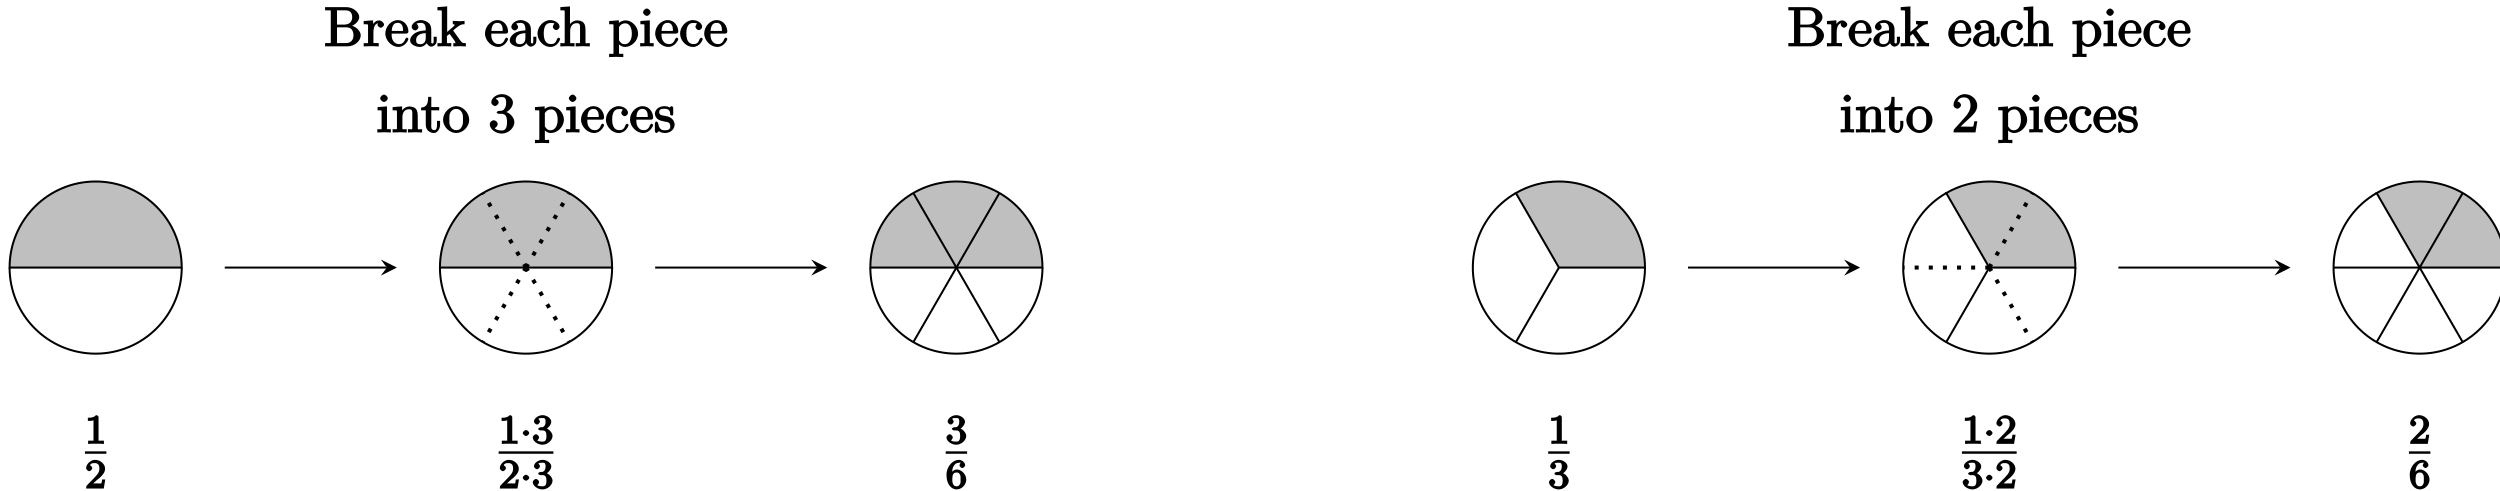 <?xml version="1.0" encoding="UTF-8"?>
<svg xmlns="http://www.w3.org/2000/svg" xmlns:xlink="http://www.w3.org/1999/xlink" width="494pt" height="97pt" viewBox="0 0 494 97" version="1.1">
<defs>
<g>
<symbol overflow="visible" id="glyph0-0">
<path style="stroke:none;" d=""/>
</symbol>
<symbol overflow="visible" id="glyph0-1">
<path style="stroke:none;" d="M 2.688 -5.266 C 2.688 -5.469 2.484 -5.672 2.188 -5.672 C 1.812 -5.297 1.516 -5.156 0.578 -5.156 L 0.578 -4.531 C 0.984 -4.531 1.406 -4.531 1.688 -4.656 L 1.688 -0.844 C 1.688 -0.547 1.844 -0.625 1.094 -0.625 L 0.625 -0.625 L 0.625 0.016 C 1.141 -0.031 1.828 -0.031 2.188 -0.031 C 2.547 -0.031 3.234 -0.031 3.75 0.016 L 3.75 -0.625 L 3.281 -0.625 C 2.531 -0.625 2.688 -0.547 2.688 -0.844 Z M 2.688 -5.266 "/>
</symbol>
<symbol overflow="visible" id="glyph0-2">
<path style="stroke:none;" d="M 2.375 -1.688 C 2.5 -1.797 2.844 -2.062 2.969 -2.172 C 3.453 -2.625 3.984 -3.203 3.984 -3.922 C 3.984 -4.875 3 -5.672 2.016 -5.672 C 1.047 -5.672 0.234 -4.75 0.234 -4.047 C 0.234 -3.656 0.734 -3.422 0.844 -3.422 C 1.016 -3.422 1.438 -3.719 1.438 -4.031 C 1.438 -4.438 0.859 -4.625 1.016 -4.625 C 1.172 -5.016 1.531 -5.031 1.922 -5.031 C 2.656 -5.031 2.859 -4.594 2.859 -3.922 C 2.859 -3.094 2.328 -2.609 1.391 -1.656 L 0.375 -0.609 C 0.281 -0.531 0.234 -0.375 0.234 0 L 3.719 0 L 4.016 -1.797 L 3.391 -1.797 C 3.344 -1.453 3.328 -1.172 3.234 -1.031 C 3.188 -0.969 2.719 -1.016 2.594 -1.016 L 1.172 -1.016 L 1.297 -0.703 Z M 2.375 -1.688 "/>
</symbol>
<symbol overflow="visible" id="glyph0-3">
<path style="stroke:none;" d="M 2.016 -2.656 C 2.641 -2.656 2.859 -2.375 2.859 -1.547 C 2.859 -0.547 2.484 -0.438 2.062 -0.438 C 1.625 -0.438 1.141 -0.547 1.078 -0.656 C 1.031 -0.656 1.406 -1.016 1.406 -1.281 C 1.406 -1.531 1.047 -1.906 0.781 -1.906 C 0.578 -1.906 0.156 -1.578 0.156 -1.266 C 0.156 -0.516 1.156 0.172 2.078 0.172 C 3.125 0.172 4.062 -0.75 4.062 -1.547 C 4.062 -2.203 3.344 -3 2.531 -3.172 L 2.531 -2.812 C 3.156 -3.031 3.812 -3.75 3.812 -4.391 C 3.812 -5.031 2.922 -5.672 2.094 -5.672 C 1.234 -5.672 0.391 -5.016 0.391 -4.422 C 0.391 -4.125 0.781 -3.812 1 -3.812 C 1.25 -3.812 1.578 -4.172 1.578 -4.406 C 1.578 -4.688 1.141 -4.984 1.328 -4.984 C 1.438 -5.125 1.922 -5.094 2.062 -5.094 C 2.266 -5.094 2.688 -5.219 2.688 -4.391 C 2.688 -3.828 2.516 -3.625 2.406 -3.5 C 2.156 -3.25 2.109 -3.297 1.625 -3.266 C 1.469 -3.25 1.219 -3.062 1.219 -2.953 C 1.219 -2.844 1.484 -2.656 1.625 -2.656 Z M 2.016 -2.656 "/>
</symbol>
<symbol overflow="visible" id="glyph0-4">
<path style="stroke:none;" d="M 1.281 -2.828 C 1.281 -3.484 1.281 -3.938 1.562 -4.422 C 1.812 -4.828 2.094 -5.094 2.594 -5.094 C 2.75 -5.094 2.984 -5.125 2.969 -5.141 C 2.938 -5.141 2.719 -4.688 2.719 -4.594 C 2.719 -4.359 3.094 -4.047 3.281 -4.047 C 3.422 -4.047 3.844 -4.312 3.844 -4.609 C 3.844 -5.094 3.297 -5.672 2.578 -5.672 C 1.469 -5.672 0.156 -4.438 0.156 -2.703 C 0.156 -0.547 1.359 0.172 2.125 0.172 C 2.516 0.172 3.047 0.016 3.406 -0.328 C 3.734 -0.641 4.062 -1.109 4.062 -1.797 C 4.062 -2.844 3.078 -3.766 2.203 -3.766 C 1.625 -3.766 1.094 -3.219 0.906 -2.828 Z M 2.125 -0.438 C 1.703 -0.438 1.562 -0.672 1.453 -0.906 C 1.266 -1.266 1.312 -1.672 1.312 -1.969 C 1.312 -2.766 1.547 -3.172 2.172 -3.172 C 2.562 -3.172 2.672 -3.016 2.828 -2.734 C 2.984 -2.453 2.938 -2.219 2.938 -1.812 C 2.938 -1.406 2.984 -1.172 2.828 -0.891 C 2.625 -0.531 2.484 -0.438 2.125 -0.438 Z M 2.125 -0.438 "/>
</symbol>
<symbol overflow="visible" id="glyph1-0">
<path style="stroke:none;" d=""/>
</symbol>
<symbol overflow="visible" id="glyph1-1">
<path style="stroke:none;" d="M 7.266 -2.156 C 7.266 -3.094 6.203 -4.062 5 -4.203 L 5 -3.891 C 6.047 -4.094 6.969 -4.953 6.969 -5.766 C 6.969 -6.703 5.797 -7.75 4.391 -7.75 L 0.219 -7.75 L 0.219 -7.109 L 0.656 -7.109 C 1.5 -7.109 1.344 -7.141 1.344 -6.75 L 1.344 -1 C 1.344 -0.609 1.5 -0.641 0.656 -0.641 L 0.219 -0.641 L 0.219 0 L 4.672 0 C 6.125 0 7.266 -1.125 7.266 -2.156 Z M 5.578 -5.766 C 5.578 -5.062 5.219 -4.297 4 -4.297 L 2.578 -4.297 L 2.578 -6.828 C 2.578 -7.188 2.438 -7.109 2.953 -7.109 L 4.312 -7.109 C 5.359 -7.109 5.578 -6.344 5.578 -5.766 Z M 5.828 -2.156 C 5.828 -1.391 5.438 -0.641 4.312 -0.641 L 2.953 -0.641 C 2.438 -0.641 2.578 -0.562 2.578 -0.922 L 2.578 -3.75 L 4.469 -3.75 C 5.547 -3.75 5.828 -2.891 5.828 -2.156 Z M 5.828 -2.156 "/>
</symbol>
<symbol overflow="visible" id="glyph1-2">
<path style="stroke:none;" d="M 4.141 -4.312 C 4.141 -4.656 3.625 -5.125 3.156 -5.125 C 2.359 -5.125 1.797 -4.25 1.641 -3.781 L 1.984 -3.781 L 1.984 -5.141 L 0.125 -5 L 0.125 -4.359 C 1.062 -4.359 0.984 -4.438 0.984 -3.906 L 0.984 -0.984 C 0.984 -0.484 1.031 -0.641 0.125 -0.641 L 0.125 0.016 L 1.547 -0.031 C 1.984 -0.031 2.5 -0.031 3.094 0.016 L 3.094 -0.641 L 2.703 -0.641 C 1.891 -0.641 2.047 -0.609 2.047 -1 L 2.047 -2.688 C 2.047 -3.766 2.328 -4.578 3.156 -4.578 C 3.234 -4.578 3.141 -4.625 3.156 -4.609 L 3.281 -4.875 C 3.25 -4.859 2.859 -4.578 2.859 -4.297 C 2.859 -3.984 3.266 -3.672 3.5 -3.672 C 3.703 -3.672 4.141 -3.953 4.141 -4.312 Z M 4.141 -4.312 "/>
</symbol>
<symbol overflow="visible" id="glyph1-3">
<path style="stroke:none;" d="M 4.688 -1.453 C 4.688 -1.562 4.438 -1.734 4.391 -1.734 C 4.281 -1.734 4.094 -1.516 4.062 -1.422 C 3.688 -0.312 2.875 -0.453 2.766 -0.453 C 2.219 -0.453 1.891 -0.734 1.641 -1.141 C 1.312 -1.672 1.375 -2.281 1.375 -2.516 L 4.25 -2.516 C 4.5 -2.516 4.688 -2.672 4.688 -2.906 C 4.688 -3.984 3.938 -5.188 2.578 -5.188 C 1.312 -5.188 0.125 -3.922 0.125 -2.547 C 0.125 -1.094 1.453 0.125 2.703 0.125 C 4.031 0.125 4.688 -1.25 4.688 -1.453 Z M 3.812 -3.047 L 1.391 -3.047 C 1.453 -4.531 2.203 -4.641 2.578 -4.641 C 3.703 -4.641 3.625 -3.328 3.625 -3.047 Z M 3.812 -3.047 "/>
</symbol>
<symbol overflow="visible" id="glyph1-4">
<path style="stroke:none;" d="M 5.438 -1.125 L 5.438 -1.891 L 4.828 -1.891 L 4.828 -1.125 C 4.828 -0.484 4.719 -0.578 4.609 -0.578 C 4.25 -0.578 4.359 -0.922 4.359 -0.969 L 4.359 -3.156 C 4.359 -3.609 4.312 -4.141 3.922 -4.547 C 3.484 -4.969 2.828 -5.188 2.312 -5.188 C 1.422 -5.188 0.484 -4.531 0.484 -3.812 C 0.484 -3.484 0.891 -3.141 1.172 -3.141 C 1.469 -3.141 1.828 -3.516 1.828 -3.797 C 1.828 -3.922 1.609 -4.438 1.422 -4.453 C 1.516 -4.562 1.938 -4.641 2.297 -4.641 C 2.828 -4.641 3.266 -4.375 3.266 -3.406 L 3.266 -3.156 C 2.891 -3.125 2.125 -3.094 1.438 -2.766 C 0.625 -2.391 0.172 -1.672 0.172 -1.188 C 0.172 -0.312 1.406 0.125 2.094 0.125 C 2.812 0.125 3.484 -0.469 3.688 -0.984 L 3.344 -0.984 C 3.391 -0.547 3.859 0.062 4.375 0.062 C 4.609 0.062 5.438 -0.234 5.438 -1.125 Z M 3.266 -1.672 C 3.266 -0.641 2.656 -0.422 2.172 -0.422 C 1.641 -0.422 1.359 -0.656 1.359 -1.203 C 1.359 -1.797 1.641 -2.547 3.266 -2.609 Z M 3.266 -1.672 "/>
</symbol>
<symbol overflow="visible" id="glyph1-5">
<path style="stroke:none;" d="M 5.734 -0.156 L 5.734 -0.641 C 5.172 -0.641 5.031 -0.594 4.625 -1.172 L 3.234 -3.125 C 3.234 -3.156 3.234 -3.109 3.234 -3.141 C 3.234 -3.188 3.953 -3.734 4.062 -3.812 C 4.75 -4.375 5.094 -4.359 5.484 -4.359 L 5.484 -5.031 C 5 -4.969 4.859 -4.969 4.562 -4.969 C 4.172 -4.969 3.484 -5 3.156 -5.031 L 3.156 -4.359 C 3.547 -4.359 3.484 -4.391 3.484 -4.25 C 3.484 -4.031 3.375 -4 3.297 -3.922 L 2.047 -2.844 L 2.047 -7.891 L 0.125 -7.75 L 0.125 -7.109 C 1.062 -7.109 0.984 -7.188 0.984 -6.656 L 0.984 -0.984 C 0.984 -0.484 1.031 -0.641 0.125 -0.641 L 0.125 0.016 L 1.5 -0.031 L 2.859 0.016 L 2.859 -0.641 C 1.969 -0.641 2 -0.484 2 -0.984 L 2 -2.047 L 2.516 -2.469 C 3.266 -1.438 3.672 -0.938 3.672 -0.734 C 3.672 -0.531 3.656 -0.641 3.266 -0.641 L 3.266 0.016 L 4.625 -0.031 C 4.938 -0.031 5.25 -0.016 5.734 0.016 Z M 5.734 -0.156 "/>
</symbol>
<symbol overflow="visible" id="glyph1-6">
<path style="stroke:none;" d="M 4.688 -1.453 C 4.688 -1.562 4.422 -1.719 4.391 -1.719 C 4.281 -1.719 4.094 -1.516 4.062 -1.453 C 3.75 -0.438 3.219 -0.453 2.812 -0.453 C 2.234 -0.453 1.438 -0.781 1.438 -2.531 C 1.438 -4.312 2.172 -4.609 2.75 -4.609 C 2.844 -4.609 3.406 -4.641 3.562 -4.5 C 3.469 -4.484 3.234 -4 3.234 -3.859 C 3.234 -3.578 3.594 -3.203 3.906 -3.203 C 4.188 -3.203 4.562 -3.547 4.562 -3.875 C 4.562 -4.609 3.578 -5.188 2.734 -5.188 C 1.375 -5.188 0.203 -3.859 0.203 -2.516 C 0.203 -1.109 1.453 0.125 2.719 0.125 C 4.172 0.125 4.688 -1.344 4.688 -1.453 Z M 4.688 -1.453 "/>
</symbol>
<symbol overflow="visible" id="glyph1-7">
<path style="stroke:none;" d="M 6 -0.156 L 6 -0.641 C 5.266 -0.641 5.156 -0.484 5.141 -0.812 L 5.141 -2.906 C 5.141 -3.844 5.094 -4.281 4.75 -4.672 C 4.609 -4.859 4.141 -5.125 3.5 -5.125 C 2.578 -5.125 1.938 -4.312 1.828 -4.078 L 2.078 -4.078 L 2.078 -7.891 L 0.172 -7.75 L 0.172 -7.109 C 1.109 -7.109 1.031 -7.188 1.031 -6.656 L 1.031 -0.984 C 1.031 -0.484 1.078 -0.641 0.172 -0.641 L 0.172 0.016 L 1.578 -0.031 L 2.969 0.016 L 2.969 -0.641 C 2.078 -0.641 2.109 -0.484 2.109 -0.984 L 2.109 -2.984 C 2.109 -4.125 2.719 -4.578 3.422 -4.578 C 4.109 -4.578 4.062 -4.141 4.062 -3.516 L 4.062 -0.984 C 4.062 -0.484 4.109 -0.641 3.203 -0.641 L 3.203 0.016 L 4.609 -0.031 L 6 0.016 Z M 6 -0.156 "/>
</symbol>
<symbol overflow="visible" id="glyph1-8">
<path style="stroke:none;" d="M 5.844 -2.516 C 5.844 -3.891 4.625 -5.125 3.406 -5.125 C 2.547 -5.125 1.969 -4.609 1.75 -4.359 L 2.047 -4.25 L 2.047 -5.141 L 0.125 -5 L 0.125 -4.359 C 1.078 -4.359 0.984 -4.453 0.984 -3.969 L 0.984 1.141 C 0.984 1.625 1.031 1.469 0.125 1.469 L 0.125 2.125 L 1.531 2.078 L 2.922 2.125 L 2.922 1.469 C 2.031 1.469 2.078 1.625 2.078 1.141 L 2.078 -0.797 L 1.734 -0.797 C 1.781 -0.625 2.422 0.125 3.25 0.125 C 4.547 0.125 5.844 -1.094 5.844 -2.516 Z M 4.609 -2.516 C 4.609 -1.188 4.016 -0.422 3.203 -0.422 C 2.766 -0.422 2.469 -0.594 2.172 -1.047 C 2.016 -1.281 2.078 -1.172 2.078 -1.391 L 2.078 -3.812 C 2.328 -4.281 2.766 -4.547 3.312 -4.547 C 4.109 -4.547 4.609 -3.734 4.609 -2.516 Z M 4.609 -2.516 "/>
</symbol>
<symbol overflow="visible" id="glyph1-9">
<path style="stroke:none;" d="M 2.859 -0.156 L 2.859 -0.641 C 1.969 -0.641 2.094 -0.547 2.094 -0.969 L 2.094 -5.141 L 0.234 -5 L 0.234 -4.359 C 1.109 -4.359 1.031 -4.453 1.031 -3.922 L 1.031 -0.984 C 1.031 -0.484 1.094 -0.641 0.188 -0.641 L 0.188 0.016 L 1.562 -0.031 C 1.938 -0.031 2.328 -0.016 2.859 0.016 Z M 2.25 -6.734 C 2.25 -7.031 1.844 -7.469 1.516 -7.469 C 1.141 -7.469 0.75 -7.016 0.75 -6.734 C 0.75 -6.453 1.172 -6.016 1.5 -6.016 C 1.875 -6.016 2.25 -6.469 2.25 -6.734 Z M 2.25 -6.734 "/>
</symbol>
<symbol overflow="visible" id="glyph1-10">
<path style="stroke:none;" d="M 6 -0.156 L 6 -0.641 C 5.266 -0.641 5.156 -0.484 5.141 -0.812 L 5.141 -2.906 C 5.141 -3.844 5.094 -4.281 4.75 -4.672 C 4.609 -4.859 4.141 -5.125 3.5 -5.125 C 2.703 -5.125 2.016 -4.5 1.719 -3.828 L 2.047 -3.828 L 2.047 -5.141 L 0.172 -5 L 0.172 -4.359 C 1.109 -4.359 1.031 -4.438 1.031 -3.906 L 1.031 -0.984 C 1.031 -0.484 1.078 -0.641 0.172 -0.641 L 0.172 0.016 L 1.578 -0.031 L 2.969 0.016 L 2.969 -0.641 C 2.078 -0.641 2.109 -0.484 2.109 -0.984 L 2.109 -2.984 C 2.109 -4.125 2.719 -4.578 3.422 -4.578 C 4.109 -4.578 4.062 -4.141 4.062 -3.516 L 4.062 -0.984 C 4.062 -0.484 4.109 -0.641 3.203 -0.641 L 3.203 0.016 L 4.609 -0.031 L 6 0.016 Z M 6 -0.156 "/>
</symbol>
<symbol overflow="visible" id="glyph1-11">
<path style="stroke:none;" d="M 3.781 -1.5 L 3.781 -2.281 L 3.172 -2.281 L 3.172 -1.531 C 3.172 -0.719 3.016 -0.453 2.625 -0.453 C 1.891 -0.453 2.047 -1.297 2.047 -1.484 L 2.047 -4.359 L 3.609 -4.359 L 3.609 -5 L 2.047 -5 L 2.047 -7.016 L 1.438 -7.016 C 1.422 -5.969 1.281 -4.953 0.031 -4.906 L 0.031 -4.359 L 0.953 -4.359 L 0.953 -1.5 C 0.953 -0.156 2.156 0.125 2.547 0.125 C 3.312 0.125 3.781 -0.812 3.781 -1.5 Z M 3.781 -1.5 "/>
</symbol>
<symbol overflow="visible" id="glyph1-12">
<path style="stroke:none;" d="M 5.297 -2.484 C 5.297 -3.875 4.047 -5.188 2.719 -5.188 C 1.359 -5.188 0.125 -3.844 0.125 -2.484 C 0.125 -1.078 1.438 0.125 2.719 0.125 C 4.031 0.125 5.297 -1.094 5.297 -2.484 Z M 4.062 -2.578 C 4.062 -2.188 4.109 -1.703 3.875 -1.219 L 3.812 -1.109 C 3.578 -0.625 3.266 -0.453 2.719 -0.453 C 2.25 -0.453 1.891 -0.641 1.594 -1.141 C 1.312 -1.625 1.375 -2.188 1.375 -2.578 C 1.375 -3 1.312 -3.484 1.578 -3.953 C 1.875 -4.453 2.281 -4.641 2.719 -4.641 C 3.203 -4.641 3.547 -4.453 3.828 -3.984 C 4.109 -3.516 4.062 -2.984 4.062 -2.578 Z M 4.062 -2.578 "/>
</symbol>
<symbol overflow="visible" id="glyph1-13">
<path style="stroke:none;" d="M 4.094 -1.547 C 4.094 -2.125 3.703 -2.562 3.578 -2.688 C 3.219 -3.047 2.688 -3.172 2.219 -3.266 C 1.609 -3.375 1.047 -3.375 1.047 -4 C 1.047 -4.391 1.172 -4.672 2.109 -4.672 C 3.297 -4.672 3.188 -3.844 3.203 -3.516 C 3.219 -3.406 3.625 -3.297 3.625 -3.297 L 3.516 -3.266 C 3.656 -3.266 3.812 -3.469 3.812 -3.672 L 3.812 -4.781 C 3.812 -4.969 3.656 -5.188 3.531 -5.188 C 3.484 -5.188 3.344 -5.141 3.203 -5.016 C 3.156 -4.969 3.047 -4.875 3.125 -4.922 C 2.828 -5.141 2.266 -5.188 2.109 -5.188 C 0.781 -5.188 0.188 -4.312 0.188 -3.703 C 0.188 -3.312 0.422 -2.906 0.703 -2.656 C 1.062 -2.375 1.484 -2.266 2.266 -2.109 C 2.516 -2.078 3.234 -2.047 3.234 -1.266 C 3.234 -0.703 3.016 -0.422 2.172 -0.422 C 1.25 -0.422 1.031 -0.891 0.812 -1.828 C 0.781 -1.969 0.609 -2.156 0.5 -2.156 C 0.359 -2.156 0.188 -1.938 0.188 -1.734 L 0.188 -0.297 C 0.188 -0.109 0.359 0.125 0.484 0.125 C 0.531 0.125 0.656 0.062 0.859 -0.141 C 0.891 -0.156 0.891 -0.188 0.969 -0.266 C 1.328 0.062 1.938 0.125 2.172 0.125 C 3.422 0.125 4.094 -0.766 4.094 -1.547 Z M 4.094 -1.547 "/>
</symbol>
<symbol overflow="visible" id="glyph2-0">
<path style="stroke:none;" d=""/>
</symbol>
<symbol overflow="visible" id="glyph2-1">
<path style="stroke:none;" d="M 3.156 -3.844 C 4.062 -4.141 4.859 -5.047 4.859 -5.906 C 4.859 -6.812 3.734 -7.562 2.688 -7.562 C 1.578 -7.562 0.578 -6.766 0.578 -5.938 C 0.578 -5.578 1 -5.219 1.312 -5.219 C 1.641 -5.219 2.031 -5.609 2.031 -5.922 C 2.031 -6.469 1.359 -6.625 1.469 -6.625 C 1.641 -6.891 2.25 -6.984 2.641 -6.984 C 3.094 -6.984 3.516 -6.906 3.516 -5.922 C 3.516 -5.797 3.547 -5.266 3.266 -4.781 C 2.938 -4.266 2.688 -4.281 2.406 -4.266 C 2.328 -4.25 2.062 -4.234 1.984 -4.234 C 1.891 -4.219 1.641 -4.062 1.641 -3.953 C 1.641 -3.828 1.891 -3.672 2.078 -3.672 L 2.562 -3.672 C 3.453 -3.672 3.688 -3.094 3.688 -2.016 C 3.688 -0.531 3.109 -0.375 2.625 -0.375 C 2.156 -0.375 1.453 -0.516 1.25 -0.844 C 1.344 -0.844 1.844 -1.234 1.844 -1.641 C 1.844 -2.047 1.391 -2.406 1.062 -2.406 C 0.812 -2.406 0.281 -2.109 0.281 -1.625 C 0.281 -0.625 1.469 0.234 2.656 0.234 C 3.984 0.234 5.141 -0.906 5.141 -2.016 C 5.141 -2.906 4.297 -3.922 3.156 -4.141 Z M 3.156 -3.844 "/>
</symbol>
<symbol overflow="visible" id="glyph2-2">
<path style="stroke:none;" d="M 1.5 -0.891 L 2.656 -2 C 4.359 -3.516 5.062 -4.203 5.062 -5.297 C 5.062 -6.547 3.922 -7.562 2.578 -7.562 C 1.359 -7.562 0.375 -6.406 0.375 -5.438 C 0.375 -4.828 1.094 -4.672 1.125 -4.672 C 1.312 -4.672 1.859 -4.969 1.859 -5.406 C 1.859 -5.688 1.5 -6.125 1.109 -6.125 C 1.031 -6.125 1 -6.125 1.219 -6.203 C 1.391 -6.672 1.812 -6.922 2.438 -6.922 C 3.438 -6.922 3.734 -6.188 3.734 -5.297 C 3.734 -4.422 3.234 -3.672 2.641 -3 L 0.547 -0.672 C 0.422 -0.547 0.375 -0.422 0.375 0 L 4.719 0 L 5.078 -2.203 L 4.484 -2.203 C 4.391 -1.719 4.375 -1.359 4.266 -1.188 C 4.188 -1.094 3.594 -1.141 3.344 -1.141 L 1.391 -1.141 Z M 1.5 -0.891 "/>
</symbol>
<symbol overflow="visible" id="glyph3-0">
<path style="stroke:none;" d=""/>
</symbol>
<symbol overflow="visible" id="glyph3-1">
<path style="stroke:none;" d="M 1.812 -2.141 C 1.812 -2.422 1.391 -2.734 1.172 -2.734 C 0.922 -2.734 0.531 -2.375 0.531 -2.156 C 0.531 -1.875 0.953 -1.547 1.172 -1.547 C 1.422 -1.547 1.812 -1.906 1.812 -2.141 Z M 1.812 -2.141 "/>
</symbol>
</g>
</defs>
<g id="surface1">
<path style="fill-rule:nonzero;fill:rgb(75%,75%,75%);fill-opacity:1;stroke-width:0.399;stroke-linecap:butt;stroke-linejoin:miter;stroke:rgb(0%,0%,0%);stroke-opacity:1;stroke-miterlimit:10;" d="M 0 0.002 L 17.008 0.002 C 17.008 9.393 9.395 17.01 0 17.01 C -9.394 17.01 -17.007 9.393 -17.007 0.002 Z M 0 0.002 " transform="matrix(1,0,0,-1,18.902,52.873)"/>
<path style="fill:none;stroke-width:0.399;stroke-linecap:butt;stroke-linejoin:miter;stroke:rgb(0%,0%,0%);stroke-opacity:1;stroke-miterlimit:10;" d="M -17.007 0.002 C -17.007 -9.393 -9.394 -17.01 0 -17.01 C 9.395 -17.01 17.008 -9.393 17.008 0.002 " transform="matrix(1,0,0,-1,18.902,52.873)"/>
<g style="fill:rgb(0%,0%,0%);fill-opacity:1;">
  <use xlink:href="#glyph0-1" x="16.785" y="87.706"/>
</g>
<path style="fill:none;stroke-width:0.478;stroke-linecap:butt;stroke-linejoin:miter;stroke:rgb(0%,0%,0%);stroke-opacity:1;stroke-miterlimit:10;" d="M 67.098 -37.886 L 71.333 -37.886 " transform="matrix(1,0,0,-1,-50.313,51.54)"/>
<g style="fill:rgb(0%,0%,0%);fill-opacity:1;">
  <use xlink:href="#glyph0-2" x="16.785" y="96.536"/>
</g>
<path style="fill:none;stroke-width:0.399;stroke-linecap:butt;stroke-linejoin:miter;stroke:rgb(0%,0%,0%);stroke-opacity:1;stroke-miterlimit:10;" d="M 25.512 0.002 L 57.535 0.002 " transform="matrix(1,0,0,-1,18.902,52.873)"/>
<path style=" stroke:none;fill-rule:nonzero;fill:rgb(0%,0%,0%);fill-opacity:1;" d="M 78.43 52.871 L 75.242 51.277 L 76.438 52.871 L 75.242 54.469 "/>
<path style="fill-rule:nonzero;fill:rgb(75%,75%,75%);fill-opacity:1;stroke-width:0.399;stroke-linecap:butt;stroke-linejoin:miter;stroke:rgb(0%,0%,0%);stroke-opacity:1;stroke-miterlimit:10;" d="M 85.039 0.002 L 102.051 0.002 C 102.051 9.393 94.434 17.01 85.039 17.01 C 75.649 17.01 68.032 9.393 68.032 0.002 Z M 85.039 0.002 " transform="matrix(1,0,0,-1,18.902,52.873)"/>
<path style="fill:none;stroke-width:0.399;stroke-linecap:butt;stroke-linejoin:miter;stroke:rgb(0%,0%,0%);stroke-opacity:1;stroke-miterlimit:10;" d="M 68.032 0.002 C 68.032 -9.393 75.649 -17.01 85.039 -17.01 C 94.434 -17.01 102.051 -9.393 102.051 0.002 " transform="matrix(1,0,0,-1,18.902,52.873)"/>
<path style="fill:none;stroke-width:0.797;stroke-linecap:butt;stroke-linejoin:miter;stroke:rgb(0%,0%,0%);stroke-opacity:1;stroke-dasharray:0.797,1.993;stroke-miterlimit:10;" d="M 85.039 0.002 L 93.547 14.728 " transform="matrix(1,0,0,-1,18.902,52.873)"/>
<path style="fill:none;stroke-width:0.797;stroke-linecap:butt;stroke-linejoin:miter;stroke:rgb(0%,0%,0%);stroke-opacity:1;stroke-dasharray:0.797,1.993;stroke-miterlimit:10;" d="M 85.039 0.002 L 76.535 14.728 " transform="matrix(1,0,0,-1,18.902,52.873)"/>
<path style="fill:none;stroke-width:0.797;stroke-linecap:butt;stroke-linejoin:miter;stroke:rgb(0%,0%,0%);stroke-opacity:1;stroke-dasharray:0.797,1.993;stroke-miterlimit:10;" d="M 85.039 0.002 L 76.535 -14.729 " transform="matrix(1,0,0,-1,18.902,52.873)"/>
<path style="fill:none;stroke-width:0.797;stroke-linecap:butt;stroke-linejoin:miter;stroke:rgb(0%,0%,0%);stroke-opacity:1;stroke-dasharray:0.797,1.993;stroke-miterlimit:10;" d="M 85.039 0.002 L 93.547 -14.729 " transform="matrix(1,0,0,-1,18.902,52.873)"/>
<g style="fill:rgb(0%,0%,0%);fill-opacity:1;">
  <use xlink:href="#glyph1-1" x="64.016" y="9.155"/>
  <use xlink:href="#glyph1-2" x="71.74" y="9.155"/>
  <use xlink:href="#glyph1-3" x="76.016" y="9.155"/>
  <use xlink:href="#glyph1-4" x="80.86" y="9.155"/>
  <use xlink:href="#glyph1-5" x="86.314" y="9.155"/>
</g>
<g style="fill:rgb(0%,0%,0%);fill-opacity:1;">
  <use xlink:href="#glyph1-3" x="95.707" y="9.155"/>
  <use xlink:href="#glyph1-4" x="100.551" y="9.155"/>
  <use xlink:href="#glyph1-6" x="106.005" y="9.155"/>
</g>
<g style="fill:rgb(0%,0%,0%);fill-opacity:1;">
  <use xlink:href="#glyph1-7" x="110.554" y="9.155"/>
</g>
<g style="fill:rgb(0%,0%,0%);fill-opacity:1;">
  <use xlink:href="#glyph1-8" x="120.242" y="9.155"/>
  <use xlink:href="#glyph1-9" x="126.307" y="9.155"/>
  <use xlink:href="#glyph1-3" x="129.34" y="9.155"/>
  <use xlink:href="#glyph1-6" x="134.183" y="9.155"/>
  <use xlink:href="#glyph1-3" x="139.027" y="9.155"/>
</g>
<g style="fill:rgb(0%,0%,0%);fill-opacity:1;">
  <use xlink:href="#glyph1-9" x="74.374" y="26.163"/>
  <use xlink:href="#glyph1-10" x="77.407" y="26.163"/>
</g>
<g style="fill:rgb(0%,0%,0%);fill-opacity:1;">
  <use xlink:href="#glyph1-11" x="83.178" y="26.163"/>
  <use xlink:href="#glyph1-12" x="87.421" y="26.163"/>
</g>
<g style="fill:rgb(0%,0%,0%);fill-opacity:1;">
  <use xlink:href="#glyph2-1" x="96.498" y="26.163"/>
</g>
<g style="fill:rgb(0%,0%,0%);fill-opacity:1;">
  <use xlink:href="#glyph1-8" x="105.585" y="26.163"/>
  <use xlink:href="#glyph1-9" x="111.65" y="26.163"/>
  <use xlink:href="#glyph1-3" x="114.683" y="26.163"/>
  <use xlink:href="#glyph1-6" x="119.527" y="26.163"/>
  <use xlink:href="#glyph1-3" x="124.37" y="26.163"/>
  <use xlink:href="#glyph1-13" x="129.214" y="26.163"/>
</g>
<g style="fill:rgb(0%,0%,0%);fill-opacity:1;">
  <use xlink:href="#glyph0-1" x="98.533" y="87.706"/>
</g>
<g style="fill:rgb(0%,0%,0%);fill-opacity:1;">
  <use xlink:href="#glyph3-1" x="102.767" y="87.706"/>
</g>
<g style="fill:rgb(0%,0%,0%);fill-opacity:1;">
  <use xlink:href="#glyph0-3" x="105.119" y="87.706"/>
</g>
<path style="fill:none;stroke-width:0.478;stroke-linecap:butt;stroke-linejoin:miter;stroke:rgb(0%,0%,0%);stroke-opacity:1;stroke-miterlimit:10;" d="M 67.096 -37.886 L 77.917 -37.886 " transform="matrix(1,0,0,-1,31.435,51.54)"/>
<g style="fill:rgb(0%,0%,0%);fill-opacity:1;">
  <use xlink:href="#glyph0-2" x="98.533" y="96.536"/>
</g>
<g style="fill:rgb(0%,0%,0%);fill-opacity:1;">
  <use xlink:href="#glyph3-1" x="102.767" y="96.536"/>
</g>
<g style="fill:rgb(0%,0%,0%);fill-opacity:1;">
  <use xlink:href="#glyph0-3" x="105.119" y="96.536"/>
</g>
<path style="fill:none;stroke-width:0.399;stroke-linecap:butt;stroke-linejoin:miter;stroke:rgb(0%,0%,0%);stroke-opacity:1;stroke-miterlimit:10;" d="M 110.555 0.002 L 142.578 0.002 " transform="matrix(1,0,0,-1,18.902,52.873)"/>
<path style=" stroke:none;fill-rule:nonzero;fill:rgb(0%,0%,0%);fill-opacity:1;" d="M 163.473 52.871 L 160.285 51.277 L 161.48 52.871 L 160.285 54.469 "/>
<path style="fill-rule:nonzero;fill:rgb(75%,75%,75%);fill-opacity:1;stroke-width:0.399;stroke-linecap:butt;stroke-linejoin:miter;stroke:rgb(0%,0%,0%);stroke-opacity:1;stroke-miterlimit:10;" d="M 170.082 0.002 L 187.09 0.002 C 187.09 9.393 179.477 17.01 170.082 17.01 C 160.688 17.01 153.075 9.393 153.075 0.002 Z M 170.082 0.002 " transform="matrix(1,0,0,-1,18.902,52.873)"/>
<path style="fill:none;stroke-width:0.399;stroke-linecap:butt;stroke-linejoin:miter;stroke:rgb(0%,0%,0%);stroke-opacity:1;stroke-miterlimit:10;" d="M 153.075 0.002 C 153.075 -9.393 160.688 -17.01 170.082 -17.01 C 179.477 -17.01 187.09 -9.393 187.09 0.002 " transform="matrix(1,0,0,-1,18.902,52.873)"/>
<g style="fill:rgb(0%,0%,0%);fill-opacity:1;">
  <use xlink:href="#glyph0-3" x="186.868" y="87.706"/>
</g>
<path style="fill:none;stroke-width:0.478;stroke-linecap:butt;stroke-linejoin:miter;stroke:rgb(0%,0%,0%);stroke-opacity:1;stroke-miterlimit:10;" d="M 67.097 -37.886 L 71.332 -37.886 " transform="matrix(1,0,0,-1,119.77,51.54)"/>
<g style="fill:rgb(0%,0%,0%);fill-opacity:1;">
  <use xlink:href="#glyph0-4" x="186.868" y="96.536"/>
</g>
<path style="fill:none;stroke-width:0.399;stroke-linecap:butt;stroke-linejoin:miter;stroke:rgb(0%,0%,0%);stroke-opacity:1;stroke-miterlimit:10;" d="M 170.082 0.002 L 178.586 14.728 " transform="matrix(1,0,0,-1,18.902,52.873)"/>
<path style="fill:none;stroke-width:0.399;stroke-linecap:butt;stroke-linejoin:miter;stroke:rgb(0%,0%,0%);stroke-opacity:1;stroke-miterlimit:10;" d="M 170.082 0.002 L 161.578 14.728 " transform="matrix(1,0,0,-1,18.902,52.873)"/>
<path style="fill:none;stroke-width:0.399;stroke-linecap:butt;stroke-linejoin:miter;stroke:rgb(0%,0%,0%);stroke-opacity:1;stroke-miterlimit:10;" d="M 170.082 0.002 L 161.578 -14.729 " transform="matrix(1,0,0,-1,18.902,52.873)"/>
<path style="fill:none;stroke-width:0.399;stroke-linecap:butt;stroke-linejoin:miter;stroke:rgb(0%,0%,0%);stroke-opacity:1;stroke-miterlimit:10;" d="M 170.082 0.002 L 178.586 -14.729 " transform="matrix(1,0,0,-1,18.902,52.873)"/>
<path style="fill-rule:nonzero;fill:rgb(75%,75%,75%);fill-opacity:1;stroke-width:0.399;stroke-linecap:butt;stroke-linejoin:miter;stroke:rgb(0%,0%,0%);stroke-opacity:1;stroke-miterlimit:10;" d="M 289.141 0.002 L 306.149 0.002 C 306.149 9.393 298.536 17.01 289.141 17.01 C 286.157 17.01 283.223 16.221 280.637 14.728 Z M 289.141 0.002 " transform="matrix(1,0,0,-1,18.902,52.873)"/>
<path style="fill:none;stroke-width:0.399;stroke-linecap:butt;stroke-linejoin:miter;stroke:rgb(0%,0%,0%);stroke-opacity:1;stroke-miterlimit:10;" d="M 280.637 14.728 C 272.5 10.033 269.715 -0.369 274.411 -8.506 C 279.106 -16.639 289.508 -19.428 297.645 -14.729 C 302.907 -11.693 306.149 -6.076 306.149 0.002 " transform="matrix(1,0,0,-1,18.902,52.873)"/>
<path style="fill:none;stroke-width:0.399;stroke-linecap:butt;stroke-linejoin:miter;stroke:rgb(0%,0%,0%);stroke-opacity:1;stroke-miterlimit:10;" d="M 289.141 0.002 L 280.637 -14.729 " transform="matrix(1,0,0,-1,18.902,52.873)"/>
<g style="fill:rgb(0%,0%,0%);fill-opacity:1;">
  <use xlink:href="#glyph0-1" x="305.926" y="87.706"/>
</g>
<path style="fill:none;stroke-width:0.478;stroke-linecap:butt;stroke-linejoin:miter;stroke:rgb(0%,0%,0%);stroke-opacity:1;stroke-miterlimit:10;" d="M 67.098 -37.886 L 71.332 -37.886 " transform="matrix(1,0,0,-1,238.828,51.54)"/>
<g style="fill:rgb(0%,0%,0%);fill-opacity:1;">
  <use xlink:href="#glyph0-3" x="305.926" y="96.536"/>
</g>
<path style="fill:none;stroke-width:0.399;stroke-linecap:butt;stroke-linejoin:miter;stroke:rgb(0%,0%,0%);stroke-opacity:1;stroke-miterlimit:10;" d="M 314.653 0.002 L 346.676 0.002 " transform="matrix(1,0,0,-1,18.902,52.873)"/>
<path style=" stroke:none;fill-rule:nonzero;fill:rgb(0%,0%,0%);fill-opacity:1;" d="M 367.57 52.871 L 364.383 51.277 L 365.578 52.871 L 364.383 54.469 "/>
<path style="fill-rule:nonzero;fill:rgb(75%,75%,75%);fill-opacity:1;stroke-width:0.399;stroke-linecap:butt;stroke-linejoin:miter;stroke:rgb(0%,0%,0%);stroke-opacity:1;stroke-miterlimit:10;" d="M 374.18 0.002 L 391.192 0.002 C 391.192 9.393 383.575 17.01 374.18 17.01 C 371.196 17.01 368.262 16.221 365.676 14.728 Z M 374.18 0.002 " transform="matrix(1,0,0,-1,18.902,52.873)"/>
<path style="fill:none;stroke-width:0.399;stroke-linecap:butt;stroke-linejoin:miter;stroke:rgb(0%,0%,0%);stroke-opacity:1;stroke-miterlimit:10;" d="M 365.676 14.728 C 357.543 10.033 354.754 -0.369 359.453 -8.506 C 364.149 -16.639 374.551 -19.428 382.684 -14.729 C 387.946 -11.693 391.192 -6.076 391.192 0.002 " transform="matrix(1,0,0,-1,18.902,52.873)"/>
<path style="fill:none;stroke-width:0.399;stroke-linecap:butt;stroke-linejoin:miter;stroke:rgb(0%,0%,0%);stroke-opacity:1;stroke-miterlimit:10;" d="M 374.18 0.002 L 365.676 -14.729 " transform="matrix(1,0,0,-1,18.902,52.873)"/>
<path style="fill:none;stroke-width:0.797;stroke-linecap:butt;stroke-linejoin:miter;stroke:rgb(0%,0%,0%);stroke-opacity:1;stroke-dasharray:0.797,1.993;stroke-miterlimit:10;" d="M 374.18 0.002 L 382.684 14.728 " transform="matrix(1,0,0,-1,18.902,52.873)"/>
<path style="fill:none;stroke-width:0.797;stroke-linecap:butt;stroke-linejoin:miter;stroke:rgb(0%,0%,0%);stroke-opacity:1;stroke-dasharray:0.797,1.993;stroke-miterlimit:10;" d="M 374.18 0.002 L 357.172 0.002 " transform="matrix(1,0,0,-1,18.902,52.873)"/>
<path style="fill:none;stroke-width:0.797;stroke-linecap:butt;stroke-linejoin:miter;stroke:rgb(0%,0%,0%);stroke-opacity:1;stroke-dasharray:0.797,1.993;stroke-miterlimit:10;" d="M 374.18 0.002 L 382.684 -14.729 " transform="matrix(1,0,0,-1,18.902,52.873)"/>
<g style="fill:rgb(0%,0%,0%);fill-opacity:1;">
  <use xlink:href="#glyph1-1" x="353.156" y="9.155"/>
  <use xlink:href="#glyph1-2" x="360.88" y="9.155"/>
  <use xlink:href="#glyph1-3" x="365.156" y="9.155"/>
  <use xlink:href="#glyph1-4" x="370" y="9.155"/>
  <use xlink:href="#glyph1-5" x="375.454" y="9.155"/>
</g>
<g style="fill:rgb(0%,0%,0%);fill-opacity:1;">
  <use xlink:href="#glyph1-3" x="384.847" y="9.155"/>
  <use xlink:href="#glyph1-4" x="389.691" y="9.155"/>
  <use xlink:href="#glyph1-6" x="395.145" y="9.155"/>
</g>
<g style="fill:rgb(0%,0%,0%);fill-opacity:1;">
  <use xlink:href="#glyph1-7" x="399.694" y="9.155"/>
</g>
<g style="fill:rgb(0%,0%,0%);fill-opacity:1;">
  <use xlink:href="#glyph1-8" x="409.382" y="9.155"/>
  <use xlink:href="#glyph1-9" x="415.447" y="9.155"/>
  <use xlink:href="#glyph1-3" x="418.48" y="9.155"/>
  <use xlink:href="#glyph1-6" x="423.323" y="9.155"/>
  <use xlink:href="#glyph1-3" x="428.167" y="9.155"/>
</g>
<g style="fill:rgb(0%,0%,0%);fill-opacity:1;">
  <use xlink:href="#glyph1-9" x="363.514" y="26.163"/>
  <use xlink:href="#glyph1-10" x="366.547" y="26.163"/>
</g>
<g style="fill:rgb(0%,0%,0%);fill-opacity:1;">
  <use xlink:href="#glyph1-11" x="372.318" y="26.163"/>
  <use xlink:href="#glyph1-12" x="376.561" y="26.163"/>
</g>
<g style="fill:rgb(0%,0%,0%);fill-opacity:1;">
  <use xlink:href="#glyph2-2" x="385.638" y="26.163"/>
</g>
<g style="fill:rgb(0%,0%,0%);fill-opacity:1;">
  <use xlink:href="#glyph1-8" x="394.725" y="26.163"/>
  <use xlink:href="#glyph1-9" x="400.79" y="26.163"/>
  <use xlink:href="#glyph1-3" x="403.823" y="26.163"/>
  <use xlink:href="#glyph1-6" x="408.667" y="26.163"/>
  <use xlink:href="#glyph1-3" x="413.51" y="26.163"/>
  <use xlink:href="#glyph1-13" x="418.354" y="26.163"/>
</g>
<g style="fill:rgb(0%,0%,0%);fill-opacity:1;">
  <use xlink:href="#glyph0-1" x="387.674" y="87.706"/>
</g>
<g style="fill:rgb(0%,0%,0%);fill-opacity:1;">
  <use xlink:href="#glyph3-1" x="391.908" y="87.706"/>
</g>
<g style="fill:rgb(0%,0%,0%);fill-opacity:1;">
  <use xlink:href="#glyph0-2" x="394.26" y="87.706"/>
</g>
<path style="fill:none;stroke-width:0.478;stroke-linecap:butt;stroke-linejoin:miter;stroke:rgb(0%,0%,0%);stroke-opacity:1;stroke-miterlimit:10;" d="M 67.1 -37.886 L 77.916 -37.886 " transform="matrix(1,0,0,-1,320.576,51.54)"/>
<g style="fill:rgb(0%,0%,0%);fill-opacity:1;">
  <use xlink:href="#glyph0-3" x="387.674" y="96.536"/>
</g>
<g style="fill:rgb(0%,0%,0%);fill-opacity:1;">
  <use xlink:href="#glyph3-1" x="391.908" y="96.536"/>
</g>
<g style="fill:rgb(0%,0%,0%);fill-opacity:1;">
  <use xlink:href="#glyph0-2" x="394.26" y="96.536"/>
</g>
<path style="fill:none;stroke-width:0.399;stroke-linecap:butt;stroke-linejoin:miter;stroke:rgb(0%,0%,0%);stroke-opacity:1;stroke-miterlimit:10;" d="M 399.696 0.002 L 431.719 0.002 " transform="matrix(1,0,0,-1,18.902,52.873)"/>
<path style=" stroke:none;fill-rule:nonzero;fill:rgb(0%,0%,0%);fill-opacity:1;" d="M 452.613 52.871 L 449.426 51.277 L 450.621 52.871 L 449.426 54.469 "/>
<path style="fill-rule:nonzero;fill:rgb(75%,75%,75%);fill-opacity:1;stroke-width:0.399;stroke-linecap:butt;stroke-linejoin:miter;stroke:rgb(0%,0%,0%);stroke-opacity:1;stroke-miterlimit:10;" d="M 459.223 0.002 L 476.231 0.002 C 476.231 9.393 468.618 17.01 459.223 17.01 C 456.239 17.01 453.305 16.221 450.719 14.728 Z M 459.223 0.002 " transform="matrix(1,0,0,-1,18.902,52.873)"/>
<path style="fill:none;stroke-width:0.399;stroke-linecap:butt;stroke-linejoin:miter;stroke:rgb(0%,0%,0%);stroke-opacity:1;stroke-miterlimit:10;" d="M 450.719 14.728 C 442.582 10.033 439.797 -0.369 444.493 -8.506 C 449.192 -16.639 459.594 -19.428 467.727 -14.729 C 472.989 -11.693 476.231 -6.076 476.231 0.002 " transform="matrix(1,0,0,-1,18.902,52.873)"/>
<path style="fill:none;stroke-width:0.399;stroke-linecap:butt;stroke-linejoin:miter;stroke:rgb(0%,0%,0%);stroke-opacity:1;stroke-miterlimit:10;" d="M 459.223 0.002 L 450.719 -14.729 " transform="matrix(1,0,0,-1,18.902,52.873)"/>
<g style="fill:rgb(0%,0%,0%);fill-opacity:1;">
  <use xlink:href="#glyph0-2" x="476.008" y="87.706"/>
</g>
<path style="fill:none;stroke-width:0.478;stroke-linecap:butt;stroke-linejoin:miter;stroke:rgb(0%,0%,0%);stroke-opacity:1;stroke-miterlimit:10;" d="M 67.098 -37.886 L 71.332 -37.886 " transform="matrix(1,0,0,-1,408.91,51.54)"/>
<g style="fill:rgb(0%,0%,0%);fill-opacity:1;">
  <use xlink:href="#glyph0-4" x="476.008" y="96.536"/>
</g>
<path style="fill:none;stroke-width:0.399;stroke-linecap:butt;stroke-linejoin:miter;stroke:rgb(0%,0%,0%);stroke-opacity:1;stroke-miterlimit:10;" d="M 459.223 0.002 L 467.727 14.728 " transform="matrix(1,0,0,-1,18.902,52.873)"/>
<path style="fill:none;stroke-width:0.399;stroke-linecap:butt;stroke-linejoin:miter;stroke:rgb(0%,0%,0%);stroke-opacity:1;stroke-miterlimit:10;" d="M 459.223 0.002 L 442.215 0.002 " transform="matrix(1,0,0,-1,18.902,52.873)"/>
<path style="fill:none;stroke-width:0.399;stroke-linecap:butt;stroke-linejoin:miter;stroke:rgb(0%,0%,0%);stroke-opacity:1;stroke-miterlimit:10;" d="M 459.223 0.002 L 467.727 -14.729 " transform="matrix(1,0,0,-1,18.902,52.873)"/>
</g>
</svg>
